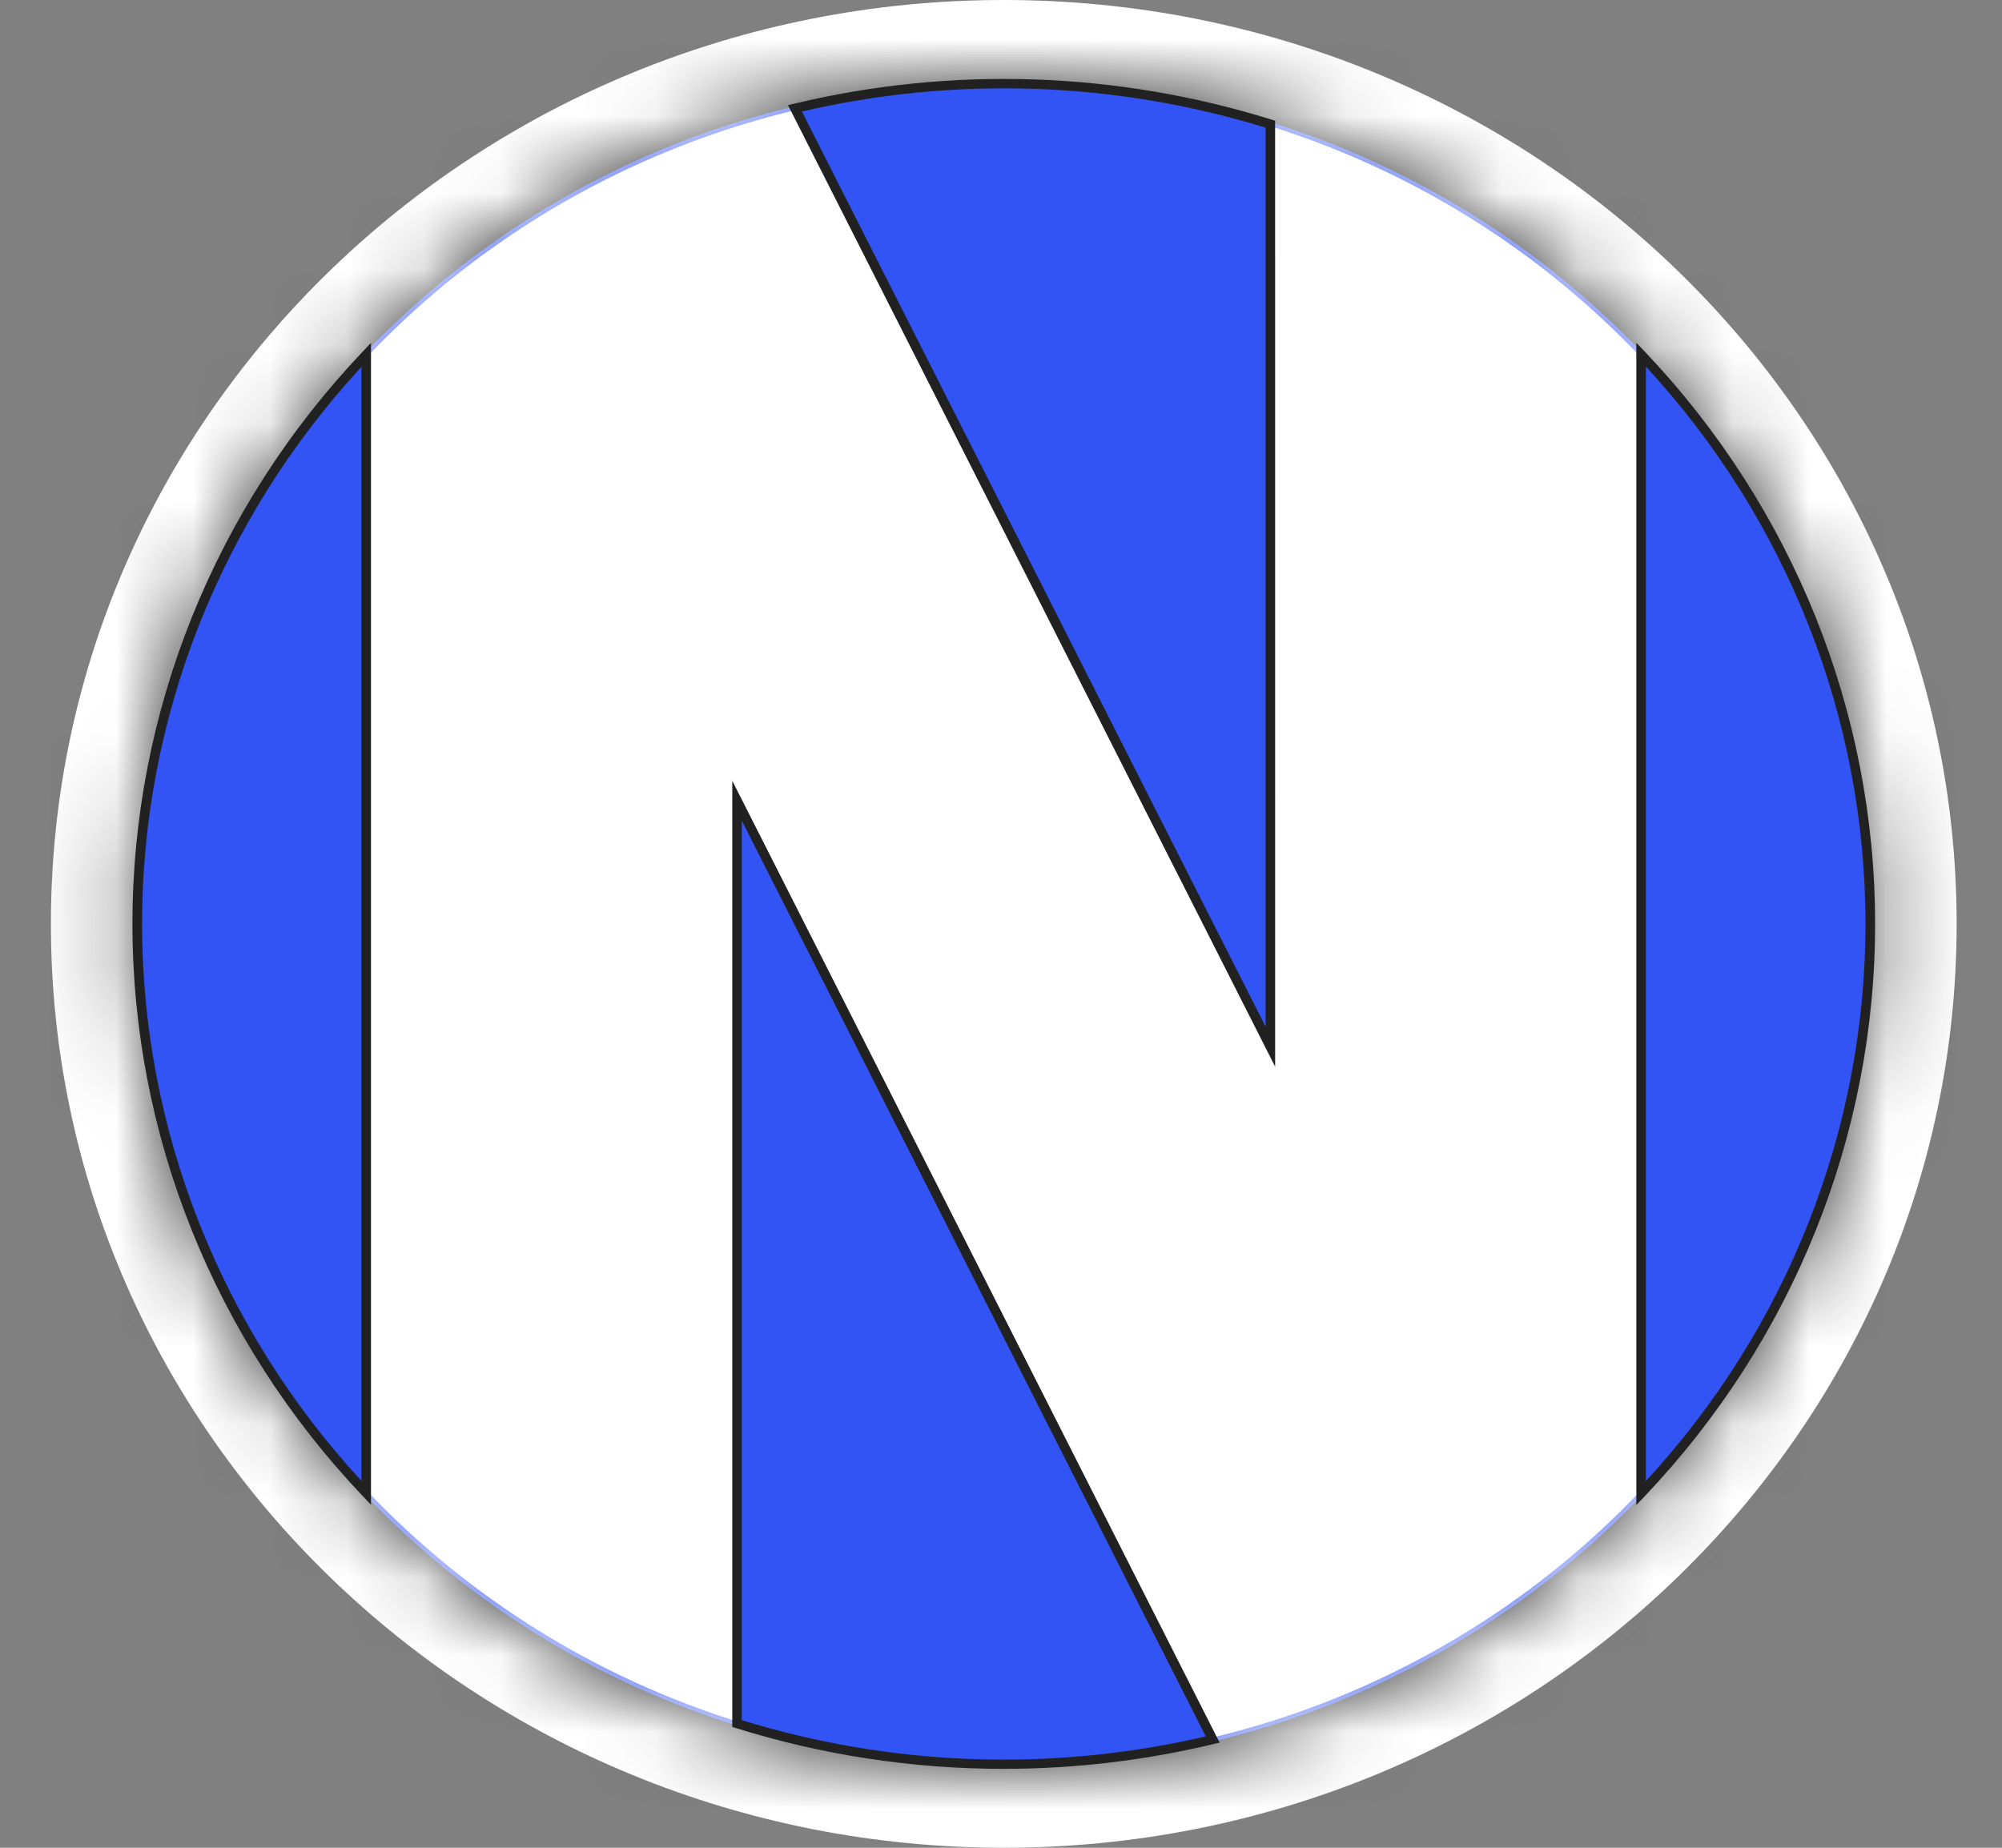 <svg fill="none" viewBox="0 0 26 24" xmlns="http://www.w3.org/2000/svg">
<rect x="0" y="0" width="26" height="24" fill="#808080" stroke="none"/>
<path d="m13.036 24c6.835 0 12.375-5.373 12.375-12 0-6.627-5.541-12-12.375-12-6.835 0-12.375 5.373-12.375 12 0 6.627 5.541 12 12.375 12z" fill="#fff"/>
<mask id="a" x="1" y="1" width="24" height="22" style="mask-type:luminance" maskUnits="userSpaceOnUse">
<path d="m13.036 22.939c6.23 0 11.281-4.898 11.281-10.939 0-6.041-5.051-10.939-11.281-10.939-6.23 0-11.281 4.898-11.281 10.939 0 6.042 5.051 10.939 11.281 10.939z" fill="#fff"/>
</mask>
<g mask="url(#a)">
<path d="m25.418-0.007h-24.765v24.014h24.765v-24.014z" fill="#212121"/>
<path d="m13.036 22.939c6.23 0 11.281-4.898 11.281-10.939 0-6.041-5.051-10.939-11.281-10.939-6.23 0-11.281 4.898-11.281 10.939 0 6.042 5.051 10.939 11.281 10.939z" fill="#3354F4"/>
<path d="m13.036 22.93c6.226 0 11.272-4.894 11.272-10.93 0-6.037-5.047-10.93-11.272-10.93-6.226 0-11.272 4.894-11.272 10.93 0 6.037 5.047 10.93 11.272 10.93z" fill="#3354F4"/>
<path d="m13.036 22.922c6.221 0 11.263-4.89 11.263-10.922 0-6.032-5.043-10.922-11.263-10.922-6.221 0-11.263 4.89-11.263 10.922 0 6.032 5.043 10.922 11.263 10.922z" fill="#3354F4"/>
<path d="m13.036 22.914c6.216 0 11.255-4.886 11.255-10.914 0-6.027-5.039-10.913-11.255-10.913-6.216 0-11.255 4.886-11.255 10.913 0 6.027 5.039 10.914 11.255 10.914z" fill="#3354F4"/>
<path d="m13.036 22.905c6.211 0 11.246-4.882 11.246-10.905 0-6.023-5.035-10.905-11.246-10.905-6.211 0-11.246 4.882-11.246 10.905 0 6.023 5.035 10.905 11.246 10.905z" fill="#3354F4"/>
<path d="m13.036 22.896c6.206 0 11.237-4.878 11.237-10.896 0-6.018-5.031-10.896-11.237-10.896-6.206 0-11.237 4.878-11.237 10.896 0 6.018 5.031 10.896 11.237 10.896z" fill="#3354F4"/>
<path d="m13.036 22.888c6.201 0 11.228-4.875 11.228-10.888 0-6.013-5.027-10.888-11.228-10.888-6.201 0-11.228 4.875-11.228 10.888 0 6.013 5.027 10.888 11.228 10.888z" fill="#fff"/>
<path d="m13.036 22.879c6.196 0 11.22-4.871 11.22-10.879 0-6.008-5.023-10.879-11.22-10.879-6.196 0-11.219 4.871-11.219 10.879 0 6.008 5.023 10.879 11.219 10.879z" fill="#fff"/>
<path d="m13.036 22.871c6.191 0 11.211-4.867 11.211-10.871 0-6.004-5.019-10.871-11.211-10.871-6.191 0-11.211 4.867-11.211 10.871 0 6.004 5.019 10.871 11.211 10.871z" fill="#fff"/>
<path d="m13.036 22.862c6.187 0 11.202-4.863 11.202-10.862 0-5.999-5.015-10.862-11.202-10.862-6.187 0-11.202 4.863-11.202 10.862 0 5.999 5.015 10.862 11.202 10.862z" fill="#fff"/>
<path d="m13.036 22.854c6.182 0 11.193-4.859 11.193-10.854 0-5.994-5.011-10.854-11.193-10.854-6.182 0-11.193 4.859-11.193 10.854 0 5.994 5.011 10.854 11.193 10.854z" fill="#fff"/>
<path d="m13.036 22.845c6.177 0 11.184-4.856 11.184-10.845 0-5.99-5.007-10.845-11.184-10.845-6.177 0-11.184 4.856-11.184 10.845 0 5.99 5.007 10.845 11.184 10.845z" fill="#fff"/>
<path d="m13.036 22.837c6.172 0 11.176-4.852 11.176-10.837 0-5.985-5.003-10.837-11.176-10.837-6.172 0-11.175 4.852-11.175 10.837 0 5.985 5.003 10.837 11.175 10.837z" fill="#fff"/>
<path d="m13.036 22.828c6.167 0 11.167-4.848 11.167-10.828 0-5.98-4.999-10.828-11.167-10.828-6.167 0-11.167 4.848-11.167 10.828 0 5.98 5 10.828 11.167 10.828z" fill="#fff"/>
<path d="m13.036 22.82c6.162 0 11.158-4.844 11.158-10.82 0-5.976-4.996-10.82-11.158-10.82-6.162 0-11.158 4.844-11.158 10.82 0 5.976 4.995 10.82 11.158 10.82z" fill="#fff"/>
<path d="m13.036 22.811c6.157 0 11.149-4.84 11.149-10.811 0-5.971-4.992-10.811-11.149-10.811-6.157 0-11.149 4.84-11.149 10.811 0 5.971 4.992 10.811 11.149 10.811z" fill="#fff"/>
<path d="m13.036 22.802c6.153 0 11.14-4.836 11.14-10.802 0-5.966-4.988-10.803-11.14-10.803-6.153 0-11.14 4.837-11.14 10.803 0 5.966 4.988 10.802 11.14 10.802z" fill="#fff"/>
<path d="m13.036 22.794c6.148 0 11.132-4.833 11.132-10.794 0-5.961-4.984-10.794-11.132-10.794-6.148 0-11.131 4.833-11.131 10.794 0 5.961 4.984 10.794 11.131 10.794z" fill="#fff"/>
<path d="m13.036 22.785c6.143 0 11.123-4.829 11.123-10.785 0-5.957-4.98-10.785-11.123-10.785-6.143 0-11.123 4.829-11.123 10.785 0 5.957 4.98 10.785 11.123 10.785z" fill="#fff"/>
<path d="m13.036 22.777c6.138 0 11.114-4.825 11.114-10.777 0-5.952-4.976-10.777-11.114-10.777-6.138 0-11.114 4.825-11.114 10.777 0 5.952 4.976 10.777 11.114 10.777z" fill="#fff"/>
<path d="m13.036 22.768c6.133 0 11.105-4.821 11.105-10.768 0-5.947-4.972-10.768-11.105-10.768-6.133 0-11.105 4.821-11.105 10.768 0 5.947 4.972 10.768 11.105 10.768z" fill="#fff"/>
<path d="m13.036 22.76c6.128 0 11.096-4.817 11.096-10.76 0-5.942-4.968-10.76-11.096-10.76-6.128 0-11.096 4.817-11.096 10.76 0 5.942 4.968 10.76 11.096 10.76z" fill="#fff"/>
<path d="m13.036 22.751c6.123 0 11.087-4.814 11.087-10.751 0-5.938-4.964-10.751-11.087-10.751-6.123 0-11.087 4.814-11.087 10.751 0 5.938 4.964 10.751 11.087 10.751z" fill="#fff"/>
<path d="m13.036 22.743c6.119 0 11.079-4.81 11.079-10.743 0-5.933-4.96-10.743-11.079-10.743-6.119 0-11.079 4.81-11.079 10.743 0 5.933 4.96 10.743 11.079 10.743z" fill="#fff"/>
<path d="m13.036 22.734c6.114 0 11.07-4.806 11.07-10.734 0-5.928-4.956-10.734-11.07-10.734-6.114 0-11.07 4.806-11.07 10.734 0 5.928 4.956 10.734 11.07 10.734z" fill="#fff"/>
<path d="m13.036 22.726c6.109 0 11.061-4.802 11.061-10.726 0-5.924-4.952-10.726-11.061-10.726-6.109 0-11.061 4.802-11.061 10.726 0 5.924 4.952 10.726 11.061 10.726z" fill="#fff"/>
<path d="m13.036 22.717c6.104 0 11.052-4.798 11.052-10.717 0-5.919-4.948-10.717-11.052-10.717-6.104 0-11.052 4.798-11.052 10.717 0 5.919 4.948 10.717 11.052 10.717z" fill="#fff"/>
<path d="m13.036 22.708c6.099 0 11.043-4.794 11.043-10.708 0-5.914-4.944-10.709-11.043-10.709-6.099 0-11.043 4.794-11.043 10.709 0 5.914 4.944 10.708 11.043 10.708z" fill="#fff"/>
<path d="m13.036 22.7c6.094 0 11.035-4.791 11.035-10.7 0-5.91-4.94-10.7-11.035-10.7-6.094 0-11.035 4.791-11.035 10.7 0 5.91 4.94 10.7 11.035 10.7z" fill="#fff"/>
<path d="m13.036 22.692c6.089 0 11.026-4.787 11.026-10.692 0-5.905-4.936-10.692-11.026-10.692-6.089 0-11.026 4.787-11.026 10.692 0 5.905 4.936 10.692 11.026 10.692z" fill="#fff"/>
<path d="m13.036 22.683c6.085 0 11.017-4.783 11.017-10.683 0-5.9-4.933-10.683-11.017-10.683-6.085 0-11.017 4.783-11.017 10.683 0 5.9 4.933 10.683 11.017 10.683z" fill="#fff"/>
<path d="m13.036 22.674c6.08 0 11.008-4.779 11.008-10.674 0-5.895-4.928-10.674-11.008-10.674-6.08 0-11.008 4.779-11.008 10.674 0 5.895 4.928 10.674 11.008 10.674z" fill="#fff"/>
<path d="m13.036 22.666c6.075 0 11-4.775 11-10.666 0-5.891-4.925-10.666-11-10.666-6.075 0-10.999 4.775-10.999 10.666 0 5.891 4.925 10.666 10.999 10.666z" fill="#fff"/>
<path d="m13.036 22.658c6.07 0 10.991-4.771 10.991-10.658 0-5.886-4.921-10.657-10.991-10.657-6.07 0-10.991 4.771-10.991 10.657 0 5.886 4.921 10.658 10.991 10.658z" fill="#fff"/>
<path d="m13.036 22.649c6.065 0 10.982-4.768 10.982-10.649s-4.917-10.649-10.982-10.649c-6.065 0-10.982 4.768-10.982 10.649s4.917 10.649 10.982 10.649z" fill="#fff"/>
<path d="m13.036 22.64c6.06 0 10.973-4.764 10.973-10.64 0-5.876-4.913-10.64-10.973-10.64-6.06 0-10.973 4.764-10.973 10.64 0 5.877 4.913 10.64 10.973 10.64z" fill="#fff"/>
<path d="m13.036 22.632c6.055 0 10.964-4.76 10.964-10.632 0-5.872-4.909-10.632-10.964-10.632-6.055 0-10.964 4.76-10.964 10.632 0 5.872 4.909 10.632 10.964 10.632z" fill="#fff"/>
<path d="m13.036 22.623c6.051 0 10.956-4.756 10.956-10.623 0-5.867-4.905-10.623-10.956-10.623s-10.955 4.756-10.955 10.623c0 5.867 4.905 10.623 10.955 10.623z" fill="#fff"/>
<path d="m13.036 22.615c6.046 0 10.947-4.752 10.947-10.615 0-5.862-4.901-10.615-10.947-10.615-6.046 0-10.947 4.752-10.947 10.615 0 5.862 4.901 10.615 10.947 10.615z" fill="#fff"/>
<path d="m13.035 22.606c6.041 0 10.938-4.749 10.938-10.606 0-5.858-4.897-10.606-10.938-10.606-6.041 0-10.938 4.748-10.938 10.606 0 5.858 4.897 10.606 10.938 10.606z" fill="#fff"/>
<path d="m13.036 22.598c6.036 0 10.929-4.745 10.929-10.598 0-5.853-4.893-10.598-10.929-10.598-6.036 0-10.929 4.745-10.929 10.598 0 5.853 4.893 10.598 10.929 10.598z" fill="#fff"/>
<path d="m13.036 22.589c6.031 0 10.92-4.741 10.92-10.589 0-5.848-4.889-10.589-10.92-10.589-6.031 0-10.92 4.741-10.92 10.589 0 5.848 4.889 10.589 10.92 10.589z" fill="#fff"/>
<path d="m13.035 22.581c6.026 0 10.911-4.737 10.911-10.581s-4.885-10.581-10.911-10.581c-6.026 0-10.911 4.737-10.911 10.581s4.885 10.581 10.911 10.581z" fill="#fff"/>
<path d="m13.035 22.572c6.021 0 10.903-4.733 10.903-10.572 0-5.839-4.881-10.572-10.903-10.572-6.021 0-10.903 4.733-10.903 10.572 0 5.839 4.881 10.572 10.903 10.572z" fill="#fff" opacity=".8"/>
<path d="m13.036 22.564c6.016 0 10.894-4.729 10.894-10.564 0-5.834-4.877-10.564-10.894-10.564-6.017 0-10.894 4.729-10.894 10.564 0 5.834 4.877 10.564 10.894 10.564z" fill="#fff"/>
<path d="m13.035 22.555c6.012 0 10.885-4.726 10.885-10.555 0-5.829-4.873-10.555-10.885-10.555-6.012 0-10.885 4.726-10.885 10.555 0 5.829 4.873 10.555 10.885 10.555z" fill="#fff"/>
<path d="m13.036 22.546c6.007 0 10.876-4.722 10.876-10.546 0-5.825-4.87-10.546-10.876-10.546-6.007 0-10.876 4.722-10.876 10.546 0 5.825 4.869 10.546 10.876 10.546z" fill="#fff"/>
<path d="m13.036 22.538c6.002 0 10.867-4.718 10.867-10.538 0-5.82-4.865-10.538-10.867-10.538-6.002 0-10.867 4.718-10.867 10.538 0 5.82 4.865 10.538 10.867 10.538z" fill="#fff"/>
<path d="m13.035 22.53c5.997 0 10.859-4.714 10.859-10.529 0-5.815-4.862-10.53-10.859-10.53-5.997 0-10.859 4.714-10.859 10.53 0 5.815 4.862 10.529 10.859 10.529z" fill="#fff"/>
<path d="m13.036 22.521c5.992 0 10.85-4.71 10.85-10.521 0-5.811-4.858-10.521-10.85-10.521-5.992 0-10.85 4.71-10.85 10.521 0 5.811 4.858 10.521 10.85 10.521z" fill="#fff"/>
<path d="m13.036 22.512c5.987 0 10.841-4.707 10.841-10.512 0-5.806-4.854-10.512-10.841-10.512s-10.841 4.707-10.841 10.512c0 5.806 4.854 10.512 10.841 10.512z" fill="#fff"/>
<path d="m13.036 22.504c5.982 0 10.832-4.703 10.832-10.504 0-5.801-4.85-10.504-10.832-10.504-5.982 0-10.832 4.703-10.832 10.504 0 5.801 4.85 10.504 10.832 10.504z" fill="#fff"/>
<path d="m13.036 22.495c5.978 0 10.823-4.699 10.823-10.495 0-5.796-4.846-10.495-10.823-10.495-5.978 0-10.824 4.699-10.824 10.495 0 5.796 4.846 10.495 10.824 10.495z" fill="#fff"/>
<path d="m13.036 22.487c5.973 0 10.815-4.695 10.815-10.487 0-5.792-4.842-10.487-10.815-10.487-5.973 0-10.815 4.695-10.815 10.487 0 5.792 4.842 10.487 10.815 10.487z" fill="#fff"/>
<path d="m13.035 22.47c5.963 0 10.797-4.687 10.797-10.47 0-5.782-4.834-10.47-10.797-10.47-5.963 0-10.797 4.687-10.797 10.47 0 5.782 4.834 10.47 10.797 10.47z" fill="#fff"/>
<path d="m13.036 22.461c5.958 0 10.788-4.684 10.788-10.461 0-5.777-4.83-10.461-10.788-10.461-5.958 0-10.788 4.684-10.788 10.461 0 5.777 4.83 10.461 10.788 10.461z" fill="#fff"/>
</g>
<path d="m21.314 4.606v14.787c1.914-2.015 2.977-4.654 2.977-7.394 0-2.739-1.063-5.379-2.977-7.394z" fill="#3354F4"/>
<path d="m21.251 19.548v-15.096l0.108 0.113c1.925 2.026 2.993 4.68 2.993 7.435 0 2.755-1.068 5.409-2.993 7.435l-0.108 0.113zm0.124-14.786v14.475c1.837-1.99 2.852-4.567 2.852-7.238 0-2.671-1.016-5.248-2.852-7.238z" fill="#212121"/>
<path d="m16.498 13.594v-11.981c-1.998-0.623-4.136-0.695-6.174-0.206l6.174 12.187z" fill="#3354F4"/>
<path d="m16.56 13.854-6.326-12.488 0.075-0.018c2.049-0.492 4.199-0.42 6.208 0.207l0.043 0.013 3e-4 12.284zm-6.146-12.406 6.022 11.887v-11.677c-1.95-0.601-4.032-0.673-6.022-0.209z" fill="#212121"/>
<path d="m4.756 4.609c-1.912 2.015-2.974 4.653-2.974 7.391 0 2.738 1.061 5.376 2.974 7.391v-14.782z" fill="#3354F4"/>
<path d="m4.818 19.545-0.108-0.114c-1.923-2.026-2.99-4.678-2.99-7.431 0-2.753 1.067-5.406 2.99-7.432l0.108-0.114v15.09zm-0.124-14.78c-1.835 1.99-2.849 4.565-2.849 7.235 0 2.669 1.014 5.245 2.849 7.235v-14.469z" fill="#212121"/>
<path d="m9.572 10.4v11.986c1.999 0.624 4.138 0.696 6.177 0.207l-6.177-12.193z" fill="#3354F4"/>
<path d="m13.034 22.975c-1.182 1e-4 -2.357-0.179-3.481-0.531l-0.043-0.013v-12.29l6.329 12.493-0.075 0.018c-0.893 0.214-1.81 0.323-2.73 0.323zm-3.4-0.632c1.951 0.602 4.034 0.675 6.025 0.21l-6.025-11.893v11.682z" fill="#212121"/>
</svg>
